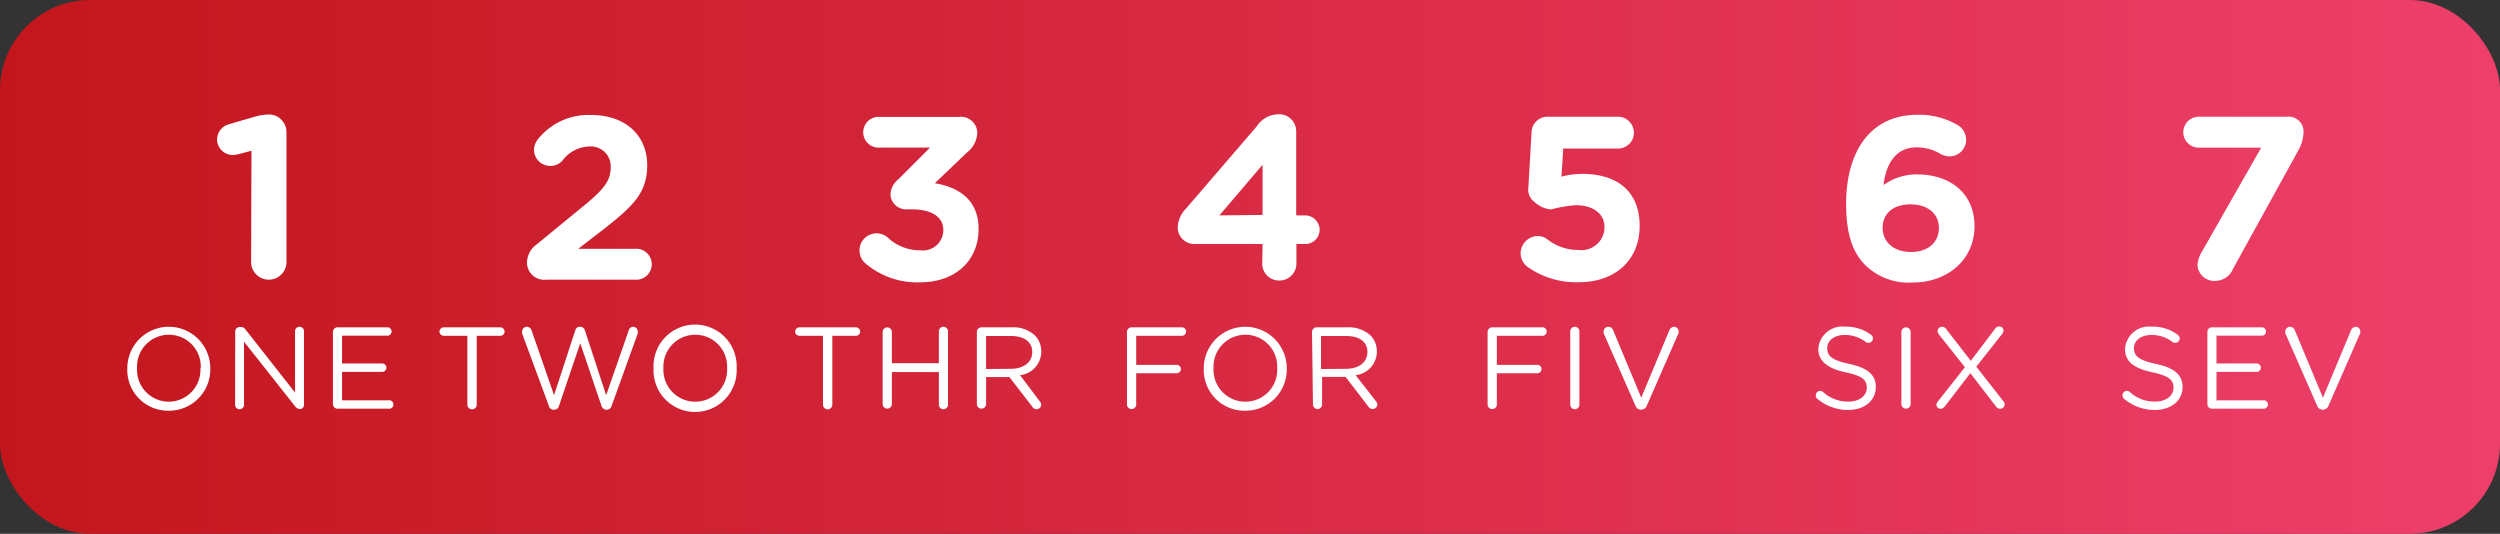 <svg id="Layer_1" data-name="Layer 1" xmlns="http://www.w3.org/2000/svg" xmlns:xlink="http://www.w3.org/1999/xlink" viewBox="0 0 235.63 50.31"><rect x="0" y="0" width="235.63" height="50.31" fill="#333333" stroke="none"/><defs><style>.cls-1{fill:url(#linear-gradient);}.cls-2{isolation:isolate;}.cls-3{fill:#fff;}</style><linearGradient id="linear-gradient" y1="26.84" x2="235.63" y2="26.84" gradientTransform="matrix(1, 0, 0, -1, 0, 52)" gradientUnits="userSpaceOnUse"><stop offset="0" stop-color="#c3161c"/><stop offset="1" stop-color="#ee3f6b"/></linearGradient></defs><title>how-3</title><rect class="cls-1" width="235.63" height="50.31" rx="8.5"/><g class="cls-2"><g class="cls-2"><path class="cls-3" d="M23.7,14.21l-1.18.31a3.13,3.13,0,0,1-.59.09,1.48,1.48,0,0,1-1.47-1.45,1.5,1.5,0,0,1,1.11-1.45l2.17-.63a5.92,5.92,0,0,1,1.58-.29h.05A1.66,1.66,0,0,1,27,12.46V24.82a1.67,1.67,0,0,1-3.33,0Z"/></g><g class="cls-2"><path class="cls-3" d="M12,34.71v0a3.91,3.91,0,1,1,7.82,0v0a3.89,3.89,0,0,1-3.92,4A3.84,3.84,0,0,1,12,34.71Zm6.92,0v0a3,3,0,0,0-3-3.16,3,3,0,0,0-3,3.14v0a3,3,0,0,0,3,3.17A3,3,0,0,0,18.89,34.71Z"/><path class="cls-3" d="M22.17,31.25a.43.43,0,0,1,.43-.43h.12a.53.53,0,0,1,.43.25L27.81,37V31.22a.42.42,0,0,1,.43-.42.41.41,0,0,1,.41.42v6.93a.38.38,0,0,1-.39.4h0a.59.59,0,0,1-.45-.26L23,32.21v5.94a.42.42,0,0,1-.43.42.41.41,0,0,1-.41-.42Z"/><path class="cls-3" d="M31.38,38.08V31.29a.43.43,0,0,1,.42-.44h4.77a.4.4,0,0,1,0,.79H32.24v2.62h3.84a.4.4,0,0,1,0,.79H32.24v2.68h4.38a.4.4,0,1,1,0,.79H31.8A.43.43,0,0,1,31.38,38.08Z"/></g></g><g class="cls-2"><g class="cls-2"><path class="cls-3" d="M50.55,23.06l4.36-3.57c1.91-1.55,2.65-2.41,2.65-3.68a1.88,1.88,0,0,0-2.06-2A3.25,3.25,0,0,0,53,15.15a1.54,1.54,0,0,1-1.14.49,1.53,1.53,0,0,1-1.53-1.54,1.68,1.68,0,0,1,.39-1,6.07,6.07,0,0,1,5-2.26c3.18,0,5.28,1.87,5.28,4.74v0c0,2.56-1.31,3.83-4,5.94l-2.5,1.93h5.35a1.46,1.46,0,1,1,0,2.91H51.49a1.62,1.62,0,0,1-1.82-1.6A2.13,2.13,0,0,1,50.55,23.06Z"/></g><g class="cls-2"><path class="cls-3" d="M44.05,31.65H41.83a.41.41,0,0,1-.41-.39.42.42,0,0,1,.41-.41h5.32a.42.42,0,0,1,.41.41.41.41,0,0,1-.41.39H44.93v6.49a.44.44,0,0,1-.88,0Z"/></g><g class="cls-2"><path class="cls-3" d="M49.21,31.43a.65.65,0,0,1,0-.2.45.45,0,0,1,.45-.43.49.49,0,0,1,.45.36l2.11,6.09,2-6.11a.43.43,0,0,1,.43-.34h.05a.45.45,0,0,1,.43.34l2,6.11,2.13-6.11a.43.43,0,0,1,.41-.34.45.45,0,0,1,.44.42.72.72,0,0,1,0,.21l-2.46,6.82a.49.49,0,0,1-.45.37h-.06a.5.5,0,0,1-.45-.37l-2-5.9-2,5.9a.49.49,0,0,1-.45.37h-.06a.47.47,0,0,1-.45-.37Z"/></g><g class="cls-2"><path class="cls-3" d="M61.6,34.71v0a3.92,3.92,0,1,1,7.83,0v0a3.92,3.92,0,1,1-7.83,0Zm6.93,0v0a3,3,0,0,0-3-3.16,3,3,0,0,0-3,3.14v0a3,3,0,0,0,3,3.17A3,3,0,0,0,68.53,34.71Z"/></g></g><g class="cls-2"><g class="cls-2"><path class="cls-3" d="M81.61,24.86a1.61,1.61,0,1,1,2.13-2.41,4.38,4.38,0,0,0,3,1.14,1.92,1.92,0,0,0,2.17-1.86v-.05c0-1.25-1.12-1.95-3-1.95h-.53a1.46,1.46,0,0,1-1.45-1.44,1.89,1.89,0,0,1,.73-1.38l3-3H82.93a1.45,1.45,0,1,1,0-2.89H90.4a1.53,1.53,0,0,1,1.71,1.49,2.49,2.49,0,0,1-1,1.89l-3,2.87c2.08.35,4.12,1.44,4.12,4.29v.05c0,2.89-2.11,5-5.53,5A7.51,7.51,0,0,1,81.61,24.86Z"/></g><g class="cls-2"><path class="cls-3" d="M77.57,31.65H75.35a.41.41,0,0,1-.41-.39.42.42,0,0,1,.41-.41h5.32a.42.42,0,0,1,.41.41.41.41,0,0,1-.41.39H78.45v6.49a.44.44,0,0,1-.88,0Z"/><path class="cls-3" d="M83.19,31.23a.44.44,0,0,1,.87,0v3h4.43v-3a.43.43,0,0,1,.43-.43.43.43,0,0,1,.43.43v6.91a.43.43,0,0,1-.43.43.43.43,0,0,1-.43-.43V35.07H84.06v3.07a.44.44,0,0,1-.87,0Z"/><path class="cls-3" d="M92.07,31.29a.44.44,0,0,1,.43-.44h2.87a3,3,0,0,1,2.18.77,2.12,2.12,0,0,1,.59,1.51v0a2.23,2.23,0,0,1-2,2.23L98,37.83a.47.47,0,0,1,.14.32.45.45,0,0,1-.44.42.48.48,0,0,1-.4-.23l-2.16-2.8h-2.2v2.6a.44.44,0,0,1-.87,0Zm3.22,3.47c1.15,0,2-.59,2-1.58v0c0-.94-.73-1.51-2-1.51H92.94v3.11Z"/></g></g><g class="cls-2"><g class="cls-2"><path class="cls-3" d="M119,23h-6.31A1.58,1.58,0,0,1,111,21.49a2.68,2.68,0,0,1,.79-1.84l6.66-7.74a2.47,2.47,0,0,1,2.1-1.14,1.6,1.6,0,0,1,1.62,1.6V20.3H123a1.38,1.38,0,0,1,1.38,1.38A1.35,1.35,0,0,1,123,23h-.81v1.84a1.6,1.6,0,0,1-1.62,1.6,1.58,1.58,0,0,1-1.6-1.6Zm0-2.74V15.53l-4.07,4.77Z"/></g><g class="cls-2"><path class="cls-3" d="M106.22,31.29a.44.44,0,0,1,.43-.44h4.75a.39.39,0,0,1,.39.4.4.4,0,0,1-.39.4h-4.31v2.74h3.81a.39.39,0,0,1,.4.39.4.4,0,0,1-.4.4h-3.81v3a.44.44,0,0,1-.87,0Z"/></g><g class="cls-2"><path class="cls-3" d="M113.46,34.71v0a3.91,3.91,0,1,1,7.82,0v0a3.89,3.89,0,0,1-3.92,4A3.84,3.84,0,0,1,113.46,34.71Zm6.92,0v0a3,3,0,0,0-3-3.16,3,3,0,0,0-3,3.14v0a3,3,0,0,0,3,3.17A3,3,0,0,0,120.38,34.71Z"/><path class="cls-3" d="M123.66,31.29a.44.44,0,0,1,.43-.44H127a3.05,3.05,0,0,1,2.18.77,2.12,2.12,0,0,1,.59,1.51v0a2.24,2.24,0,0,1-2,2.23l1.91,2.45a.51.51,0,0,1,.14.32.45.45,0,0,1-.44.42.49.49,0,0,1-.41-.23l-2.15-2.8h-2.21v2.6a.43.43,0,0,1-.43.43.43.43,0,0,1-.43-.43Zm3.22,3.47c1.15,0,2-.59,2-1.58v0c0-.94-.72-1.51-2-1.51h-2.37v3.11Z"/></g></g><g class="cls-2"><g class="cls-2"><path class="cls-3" d="M144,25.17a1.6,1.6,0,0,1-.68-1.3,1.64,1.64,0,0,1,1.6-1.62,1.38,1.38,0,0,1,.92.31,4.73,4.73,0,0,0,2.92,1,2.18,2.18,0,0,0,2.47-2.13v0c0-1.32-1.11-2.09-2.71-2.09a12.23,12.23,0,0,0-2.33.4,2.61,2.61,0,0,1-1.53-.68,1.42,1.42,0,0,1-.61-1.36l.3-5.19A1.51,1.51,0,0,1,145.85,11h6.66A1.51,1.51,0,0,1,154,12.5,1.49,1.49,0,0,1,152.51,14h-5.17l-.17,2.65a7.61,7.61,0,0,1,2-.26c3,0,5.37,1.44,5.37,4.91v0c0,3.24-2.34,5.3-5.72,5.3A7.9,7.9,0,0,1,144,25.17Z"/></g><g class="cls-2"><path class="cls-3" d="M140.21,31.29a.44.44,0,0,1,.43-.44h4.75a.39.39,0,0,1,.39.4.4.4,0,0,1-.39.4h-4.31v2.74h3.81a.39.39,0,0,1,.4.39.4.4,0,0,1-.4.4h-3.81v3a.44.44,0,0,1-.87,0Z"/><path class="cls-3" d="M148,31.23a.43.43,0,0,1,.43-.43.43.43,0,0,1,.43.43v6.91a.43.43,0,0,1-.43.43.43.43,0,0,1-.43-.43Z"/><path class="cls-3" d="M154.15,38.25l-3-6.83a.35.35,0,0,1,0-.2.44.44,0,0,1,.44-.42.49.49,0,0,1,.45.32l2.65,6.36,2.66-6.38a.51.51,0,0,1,.43-.3.42.42,0,0,1,.43.41.37.37,0,0,1,0,.18l-3,6.86a.55.55,0,0,1-.51.36h0A.54.54,0,0,1,154.15,38.25Z"/></g></g><g class="cls-2"><g class="cls-2"><path class="cls-3" d="M175.82,25c-1.12-1.12-1.82-2.76-1.82-5.81v0c0-4.73,2.15-8.37,6.73-8.37a7.19,7.19,0,0,1,3.7.92,1.61,1.61,0,0,1,.88,1.45,1.57,1.57,0,0,1-1.6,1.55,1.86,1.86,0,0,1-.83-.24,4.29,4.29,0,0,0-2.26-.61c-1.91,0-2.87,1.53-3.09,3.55a5.29,5.29,0,0,1,3.18-1c3,0,5.39,1.69,5.39,4.89v0c0,3.13-2.52,5.3-5.85,5.3A5.84,5.84,0,0,1,175.82,25Zm6.93-3.51v0c0-1.29-1-2.23-2.68-2.23s-2.63.91-2.63,2.21v0c0,1.29,1,2.28,2.68,2.28S182.75,22.78,182.75,21.46Z"/></g><g class="cls-2"><path class="cls-3" d="M171.3,37.6a.39.39,0,0,1-.16-.33.42.42,0,0,1,.41-.43.44.44,0,0,1,.27.1,3.44,3.44,0,0,0,2.42.91c1,0,1.71-.55,1.71-1.3v0c0-.72-.39-1.12-2-1.46s-2.57-1-2.57-2.21v0a2.26,2.26,0,0,1,2.52-2.09,3.86,3.86,0,0,1,2.44.76.42.42,0,0,1,.19.35.41.41,0,0,1-.42.41.41.41,0,0,1-.25-.07,3.22,3.22,0,0,0-2-.67c-1,0-1.64.55-1.64,1.24v0c0,.72.4,1.13,2.08,1.49s2.5,1,2.5,2.17v0c0,1.31-1.09,2.17-2.62,2.17A4.49,4.49,0,0,1,171.3,37.6Z"/><path class="cls-3" d="M179.21,31.23a.44.44,0,0,1,.87,0v6.91a.44.44,0,0,1-.87,0Z"/><path class="cls-3" d="M182.63,37.86l2.57-3.25-2.44-3.07a.58.58,0,0,1-.14-.33.42.42,0,0,1,.43-.41.47.47,0,0,1,.38.21l2.32,3,2.27-3a.54.54,0,0,1,.42-.25.39.39,0,0,1,.39.4.47.47,0,0,1-.12.31l-2.44,3.09,2.53,3.23a.47.47,0,0,1,.14.32.42.42,0,0,1-.42.42.47.47,0,0,1-.39-.21l-2.42-3.15-2.39,3.11a.54.54,0,0,1-.42.25.4.4,0,0,1-.39-.4A.52.52,0,0,1,182.63,37.86Z"/></g></g><g class="cls-2"><g class="cls-2"><path class="cls-3" d="M207.42,23.92l5.7-10h-5.87a1.46,1.46,0,0,1-1.47-1.45A1.47,1.47,0,0,1,207.25,11h8.32a1.4,1.4,0,0,1,1.54,1.51,3.78,3.78,0,0,1-.48,1.65l-6.16,11.17a1.8,1.8,0,0,1-1.62,1.14A1.58,1.58,0,0,1,207.12,25,2.58,2.58,0,0,1,207.42,23.92Z"/></g><g class="cls-2"><path class="cls-3" d="M200.21,37.6a.39.39,0,0,1-.16-.33.42.42,0,0,1,.41-.43.44.44,0,0,1,.27.1,3.44,3.44,0,0,0,2.42.91c1,0,1.71-.55,1.71-1.3v0c0-.72-.39-1.12-2-1.46-1.76-.39-2.57-1-2.57-2.21v0a2.26,2.26,0,0,1,2.52-2.09,3.86,3.86,0,0,1,2.44.76.42.42,0,0,1,.19.35.41.41,0,0,1-.42.41.41.41,0,0,1-.25-.07,3.22,3.22,0,0,0-2-.67c-1,0-1.64.55-1.64,1.24v0c0,.72.4,1.13,2.08,1.49s2.5,1,2.5,2.17v0c0,1.31-1.09,2.17-2.62,2.17A4.49,4.49,0,0,1,200.21,37.6Z"/><path class="cls-3" d="M208.05,38.08V31.29a.43.43,0,0,1,.42-.44h4.77a.4.4,0,0,1,0,.79h-4.33v2.62h3.84a.4.4,0,0,1,0,.79h-3.84v2.68h4.38a.4.4,0,1,1,0,.79h-4.82A.43.43,0,0,1,208.05,38.08Z"/><path class="cls-3" d="M218.4,38.25l-3-6.83a.35.35,0,0,1,0-.2.44.44,0,0,1,.44-.42.49.49,0,0,1,.45.32l2.65,6.36,2.66-6.38a.51.51,0,0,1,.43-.3.42.42,0,0,1,.43.41.37.37,0,0,1,0,.18l-3,6.86a.55.55,0,0,1-.51.36h0A.54.54,0,0,1,218.4,38.25Z"/></g></g></svg>
